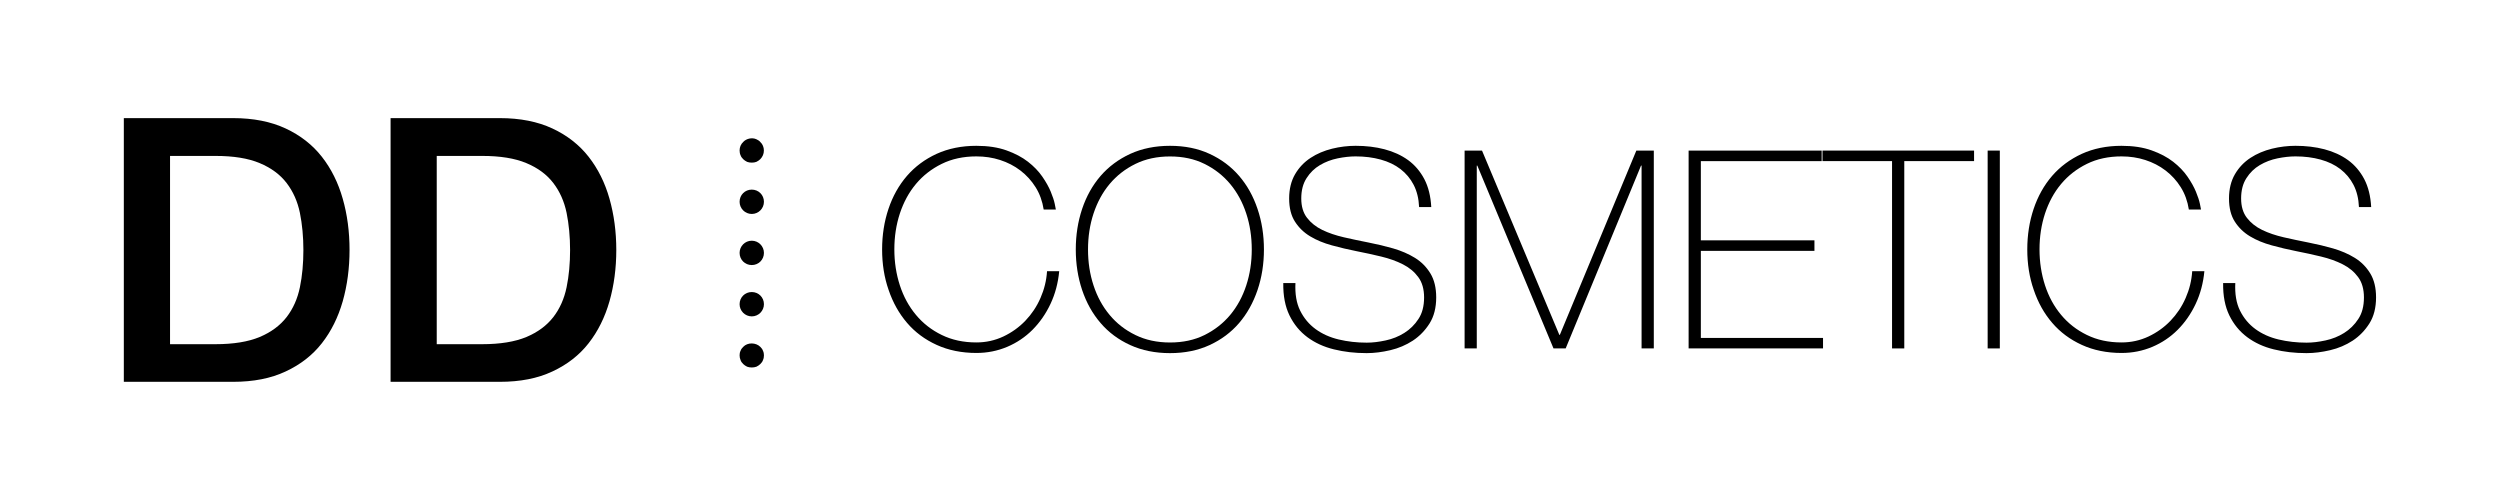 <?xml version="1.0" encoding="utf-8"?>
<!-- Generator: Adobe Illustrator 23.1.1, SVG Export Plug-In . SVG Version: 6.00 Build 0)  -->
<svg version="1.1" id="Livello_1" xmlns="http://www.w3.org/2000/svg" xmlns:xlink="http://www.w3.org/1999/xlink" x="0px" y="0px"
	 viewBox="0 0 425.2 85.04" style="enable-background:new 0 0 425.2 85.04;" xml:space="preserve">
<g>
	<g>
		<path d="M21.06,20.09h18.6c3.43,0,6.41,0.59,8.92,1.76s4.57,2.78,6.16,4.81s2.78,4.41,3.55,7.13c0.78,2.72,1.16,5.63,1.16,8.73
			c0,3.1-0.39,6.01-1.16,8.73c-0.78,2.72-1.96,5.1-3.55,7.13c-1.59,2.03-3.64,3.63-6.16,4.8c-2.51,1.18-5.49,1.76-8.92,1.76h-18.6
			V20.09z M28.92,58.54h7.73c3.06,0,5.56-0.41,7.51-1.22c1.95-0.82,3.47-1.95,4.59-3.39c1.11-1.44,1.86-3.14,2.26-5.09
			c0.4-1.95,0.59-4.06,0.59-6.31c0-2.26-0.2-4.37-0.59-6.31c-0.4-1.95-1.16-3.65-2.26-5.09c-1.11-1.45-2.64-2.58-4.59-3.39
			c-1.95-0.82-4.45-1.22-7.51-1.22h-7.73V58.54z"/>
		<path d="M66.43,20.09h18.6c3.43,0,6.41,0.59,8.92,1.76s4.57,2.78,6.16,4.81s2.78,4.41,3.55,7.13s1.16,5.63,1.16,8.73
			c0,3.1-0.39,6.01-1.16,8.73c-0.78,2.72-1.96,5.1-3.55,7.13c-1.59,2.03-3.64,3.63-6.16,4.8c-2.51,1.18-5.49,1.76-8.92,1.76h-18.6
			V20.09z M74.28,58.54h7.73c3.06,0,5.56-0.41,7.51-1.22c1.95-0.82,3.47-1.95,4.59-3.39c1.11-1.44,1.86-3.14,2.26-5.09
			c0.4-1.95,0.59-4.06,0.59-6.31c0-2.26-0.2-4.37-0.59-6.31c-0.4-1.95-1.16-3.65-2.26-5.09c-1.11-1.45-2.64-2.58-4.59-3.39
			c-1.95-0.82-4.45-1.22-7.51-1.22h-7.73V58.54z"/>
	</g>
	<g>
		<path d="M150.03,42.43c0-2.45,0.36-4.75,1.08-6.9c0.72-2.15,1.77-4.02,3.14-5.61c1.37-1.58,3.05-2.83,5.04-3.75
			c2-0.91,4.25-1.37,6.76-1.37c1.98,0,3.69,0.26,5.14,0.78c1.45,0.52,2.66,1.16,3.65,1.93c0.99,0.77,1.8,1.61,2.43,2.52
			c0.63,0.91,1.11,1.77,1.44,2.57c0.33,0.8,0.56,1.49,0.68,2.07c0.13,0.58,0.19,0.91,0.19,0.97h-2.07
			c-0.22-1.41-0.67-2.67-1.37-3.79c-0.69-1.11-1.56-2.06-2.59-2.85c-1.03-0.79-2.19-1.38-3.46-1.79c-1.27-0.41-2.61-0.61-4.03-0.61
			c-2.2,0-4.17,0.42-5.89,1.27c-1.73,0.85-3.19,1.99-4.38,3.41c-1.2,1.43-2.1,3.1-2.74,5.02c-0.63,1.92-0.94,3.96-0.94,6.12
			c0,2.17,0.32,4.21,0.94,6.12c0.63,1.92,1.54,3.59,2.74,5.02c1.19,1.43,2.65,2.57,4.38,3.41c1.73,0.85,3.69,1.27,5.89,1.27
			c1.63,0,3.16-0.34,4.59-1.01c1.43-0.68,2.68-1.57,3.75-2.69c1.07-1.12,1.93-2.4,2.57-3.87c0.64-1.46,1.01-2.97,1.11-4.55h2.07
			c-0.19,2.01-0.68,3.86-1.48,5.56c-0.8,1.7-1.82,3.16-3.06,4.41c-1.24,1.24-2.68,2.21-4.31,2.9c-1.64,0.69-3.38,1.04-5.23,1.04
			c-2.51,0-4.77-0.46-6.76-1.37c-2-0.91-3.68-2.16-5.04-3.75s-2.41-3.45-3.14-5.61C150.39,47.18,150.03,44.89,150.03,42.43z"/>
		<path d="M214.97,42.43c0,2.45-0.36,4.75-1.09,6.9s-1.77,4.02-3.13,5.61c-1.37,1.59-3.04,2.84-5.02,3.75
			c-1.98,0.91-4.22,1.37-6.74,1.37c-2.51,0-4.77-0.46-6.76-1.37c-2-0.91-3.68-2.16-5.04-3.75c-1.37-1.59-2.41-3.45-3.14-5.61
			c-0.72-2.15-1.08-4.45-1.08-6.9c0-2.45,0.36-4.75,1.08-6.9c0.72-2.15,1.77-4.02,3.14-5.61c1.37-1.58,3.05-2.83,5.04-3.75
			c1.99-0.91,4.25-1.37,6.76-1.37c2.52,0,4.76,0.45,6.74,1.37c1.98,0.91,3.65,2.16,5.02,3.75c1.37,1.59,2.41,3.46,3.13,5.61
			C214.61,37.68,214.97,39.98,214.97,42.43z M185.05,42.43c0,2.17,0.31,4.21,0.94,6.12c0.63,1.92,1.54,3.59,2.74,5.02
			c1.19,1.43,2.65,2.57,4.38,3.41c1.73,0.85,3.69,1.27,5.89,1.27c2.2,0,4.16-0.42,5.87-1.27c1.71-0.85,3.16-1.98,4.36-3.41
			c1.19-1.43,2.1-3.1,2.73-5.02c0.63-1.92,0.94-3.96,0.94-6.12c0-2.17-0.31-4.21-0.94-6.12c-0.63-1.92-1.54-3.59-2.73-5.02
			c-1.2-1.43-2.65-2.57-4.36-3.41c-1.71-0.85-3.67-1.27-5.87-1.27c-2.2,0-4.16,0.42-5.89,1.27c-1.73,0.85-3.19,1.99-4.38,3.41
			c-1.2,1.43-2.1,3.1-2.74,5.02C185.36,38.22,185.05,40.27,185.05,42.43z"/>
		<path d="M241.36,35.22c-0.06-1.44-0.37-2.7-0.92-3.77c-0.55-1.07-1.3-1.96-2.24-2.69c-0.94-0.72-2.06-1.26-3.37-1.62
			c-1.3-0.36-2.73-0.54-4.27-0.54c-0.94,0-1.96,0.11-3.04,0.33c-1.08,0.22-2.09,0.6-3.02,1.15c-0.93,0.55-1.69,1.29-2.28,2.22
			c-0.6,0.93-0.9,2.08-0.9,3.46c0,1.35,0.33,2.45,0.99,3.3c0.66,0.85,1.52,1.53,2.59,2.05c1.07,0.52,2.29,0.93,3.67,1.25
			c1.38,0.32,2.78,0.61,4.2,0.89c1.44,0.28,2.85,0.62,4.21,1.01c1.37,0.4,2.59,0.93,3.68,1.6c1.09,0.67,1.96,1.56,2.62,2.64
			c0.66,1.08,0.99,2.44,0.99,4.08c0,1.76-0.38,3.24-1.13,4.43c-0.76,1.2-1.7,2.17-2.85,2.93c-1.15,0.75-2.42,1.29-3.82,1.62
			c-1.4,0.33-2.74,0.5-4.03,0.5c-1.98,0-3.83-0.21-5.56-0.64c-1.73-0.42-3.24-1.12-4.52-2.07c-1.29-0.96-2.3-2.19-3.04-3.7
			c-0.74-1.51-1.09-3.35-1.06-5.51h2.07c-0.09,1.85,0.17,3.42,0.8,4.69c0.63,1.27,1.5,2.32,2.62,3.14c1.12,0.82,2.43,1.41,3.94,1.77
			c1.51,0.36,3.09,0.54,4.76,0.54c1.01,0,2.08-0.13,3.23-0.38s2.2-0.67,3.16-1.27c0.96-0.6,1.76-1.38,2.4-2.36
			c0.65-0.97,0.97-2.2,0.97-3.68c0-1.41-0.33-2.57-0.99-3.46c-0.66-0.9-1.53-1.62-2.61-2.17c-1.08-0.55-2.31-0.99-3.68-1.32
			c-1.37-0.33-2.77-0.64-4.22-0.92c-1.41-0.28-2.81-0.61-4.19-0.99c-1.38-0.38-2.61-0.88-3.68-1.53c-1.07-0.64-1.93-1.47-2.59-2.5
			c-0.66-1.02-0.99-2.34-0.99-3.94c0-1.6,0.34-2.98,1.01-4.13c0.67-1.15,1.56-2.07,2.64-2.78c1.08-0.71,2.3-1.22,3.65-1.56
			c1.35-0.33,2.69-0.49,4-0.49c1.76,0,3.4,0.19,4.92,0.59c1.52,0.4,2.86,1.01,4.01,1.84c1.14,0.83,2.06,1.91,2.76,3.23
			c0.69,1.32,1.08,2.91,1.18,4.76H241.36z"/>
		<path d="M249.09,25.61h2.97l13.15,31.34h0.09l13.01-31.34h2.97v33.65h-2.08v-31.1h-0.09l-12.82,31.1h-2.07l-12.96-31.1h-0.09v31.1
			h-2.07V25.61z"/>
		<path d="M287.21,25.61h22.62v1.79h-20.55v13.48h19.32v1.79h-19.32v14.8h20.78v1.79h-22.86V25.61z"/>
		<path d="M309.97,27.4v-1.79h25.78v1.79h-11.87v31.86h-2.08V27.4H309.97z"/>
		<path d="M338.06,25.61h2.07v33.65h-2.07V25.61z"/>
		<path d="M344.8,42.43c0-2.45,0.36-4.75,1.08-6.9c0.72-2.15,1.77-4.02,3.14-5.61c1.37-1.58,3.05-2.83,5.04-3.75
			c2-0.91,4.25-1.37,6.76-1.37c1.98,0,3.69,0.26,5.14,0.78c1.45,0.52,2.66,1.16,3.65,1.93c0.99,0.77,1.8,1.61,2.43,2.52
			c0.63,0.91,1.11,1.77,1.44,2.57c0.33,0.8,0.56,1.49,0.68,2.07c0.13,0.58,0.19,0.91,0.19,0.97h-2.07
			c-0.22-1.41-0.67-2.67-1.37-3.79c-0.69-1.11-1.56-2.06-2.59-2.85c-1.03-0.79-2.19-1.38-3.46-1.79c-1.27-0.41-2.61-0.61-4.03-0.61
			c-2.2,0-4.17,0.42-5.89,1.27c-1.73,0.85-3.19,1.99-4.38,3.41c-1.2,1.43-2.1,3.1-2.74,5.02c-0.63,1.92-0.94,3.96-0.94,6.12
			c0,2.17,0.32,4.21,0.94,6.12c0.63,1.92,1.54,3.59,2.74,5.02c1.19,1.43,2.65,2.57,4.38,3.41c1.73,0.85,3.69,1.27,5.89,1.27
			c1.63,0,3.16-0.34,4.59-1.01c1.43-0.68,2.68-1.57,3.75-2.69c1.07-1.12,1.93-2.4,2.57-3.87c0.64-1.46,1.01-2.97,1.11-4.55h2.07
			c-0.19,2.01-0.68,3.86-1.48,5.56c-0.8,1.7-1.82,3.16-3.06,4.41c-1.24,1.24-2.68,2.21-4.31,2.9c-1.64,0.69-3.38,1.04-5.23,1.04
			c-2.51,0-4.77-0.46-6.76-1.37c-2-0.91-3.68-2.16-5.04-3.75c-1.37-1.59-2.41-3.45-3.14-5.61C345.16,47.18,344.8,44.89,344.8,42.43z
			"/>
		<path d="M401.21,35.22c-0.06-1.44-0.37-2.7-0.92-3.77c-0.55-1.07-1.3-1.96-2.24-2.69c-0.94-0.72-2.06-1.26-3.37-1.62
			c-1.3-0.36-2.73-0.54-4.27-0.54c-0.94,0-1.96,0.11-3.04,0.33c-1.08,0.22-2.09,0.6-3.02,1.15c-0.93,0.55-1.69,1.29-2.28,2.22
			c-0.6,0.93-0.9,2.08-0.9,3.46c0,1.35,0.33,2.45,0.99,3.3c0.66,0.85,1.52,1.53,2.59,2.05c1.07,0.52,2.29,0.93,3.67,1.25
			s2.78,0.61,4.2,0.89c1.44,0.28,2.85,0.62,4.21,1.01c1.37,0.4,2.59,0.93,3.68,1.6c1.09,0.67,1.96,1.56,2.62,2.64
			c0.66,1.08,0.99,2.44,0.99,4.08c0,1.76-0.38,3.24-1.13,4.43c-0.76,1.2-1.7,2.17-2.85,2.93c-1.15,0.75-2.42,1.29-3.82,1.62
			c-1.4,0.33-2.74,0.5-4.03,0.5c-1.98,0-3.83-0.21-5.56-0.64c-1.73-0.42-3.24-1.12-4.52-2.07c-1.29-0.96-2.3-2.19-3.04-3.7
			c-0.74-1.51-1.09-3.35-1.06-5.51h2.07c-0.09,1.85,0.17,3.42,0.8,4.69c0.63,1.27,1.5,2.32,2.62,3.14c1.12,0.82,2.43,1.41,3.94,1.77
			c1.51,0.36,3.09,0.54,4.76,0.54c1.01,0,2.08-0.13,3.23-0.38s2.2-0.67,3.16-1.27c0.96-0.6,1.76-1.38,2.4-2.36
			c0.65-0.97,0.97-2.2,0.97-3.68c0-1.41-0.33-2.57-0.99-3.46c-0.66-0.9-1.53-1.62-2.61-2.17c-1.08-0.55-2.31-0.99-3.68-1.32
			c-1.37-0.33-2.77-0.64-4.22-0.92c-1.41-0.28-2.81-0.61-4.19-0.99c-1.38-0.38-2.61-0.88-3.68-1.53c-1.07-0.64-1.93-1.47-2.59-2.5
			c-0.66-1.02-0.99-2.34-0.99-3.94c0-1.6,0.34-2.98,1.01-4.13c0.67-1.15,1.56-2.07,2.64-2.78c1.08-0.71,2.3-1.22,3.65-1.56
			c1.35-0.33,2.69-0.49,4-0.49c1.76,0,3.4,0.19,4.93,0.59c1.52,0.4,2.86,1.01,4.01,1.84c1.14,0.83,2.06,1.91,2.76,3.23
			c0.69,1.32,1.08,2.91,1.18,4.76H401.21z"/>
	</g>
	<g>
		<g>
			<path d="M127.86,27.66c-0.29,0-0.54-0.04-0.79-0.13c-0.25-0.12-0.5-0.29-0.66-0.45c-0.21-0.21-0.37-0.42-0.45-0.66
				c-0.12-0.25-0.17-0.54-0.17-0.83c0-0.54,0.21-1.07,0.62-1.45c0.54-0.58,1.49-0.79,2.23-0.46c0.25,0.13,0.5,0.25,0.66,0.46
				c0.41,0.37,0.62,0.91,0.62,1.45c0,0.58-0.21,1.07-0.62,1.49c-0.17,0.17-0.41,0.33-0.66,0.45
				C128.39,27.62,128.15,27.66,127.86,27.66z"/>
		</g>
		<g>
			<path d="M125.79,51.74c0-1.16,0.91-2.07,2.07-2.07l0,0c1.16,0,2.07,0.91,2.07,2.07l0,0c0,1.12-0.91,2.07-2.07,2.07l0,0
				C126.7,53.81,125.79,52.86,125.79,51.74z M125.79,43.01c0-1.12,0.91-2.07,2.07-2.07l0,0c1.16,0,2.07,0.95,2.07,2.07l0,0
				c0,1.16-0.91,2.07-2.07,2.07l0,0C126.7,45.08,125.79,44.17,125.79,43.01z M125.79,34.32c0-1.16,0.91-2.07,2.07-2.07l0,0
				c1.16,0,2.07,0.91,2.07,2.07l0,0c0,1.12-0.91,2.07-2.07,2.07l0,0C126.7,36.39,125.79,35.44,125.79,34.32z"/>
		</g>
		<g>
			<path d="M127.86,62.5c-0.29,0-0.54-0.04-0.79-0.13c-0.25-0.12-0.5-0.29-0.66-0.45c-0.21-0.21-0.37-0.42-0.45-0.66
				c-0.12-0.29-0.17-0.54-0.17-0.83c0-0.25,0.04-0.54,0.17-0.78c0.08-0.25,0.25-0.46,0.45-0.66c0.75-0.79,2.15-0.75,2.9,0
				c0.21,0.21,0.37,0.41,0.45,0.66c0.13,0.25,0.17,0.54,0.17,0.78c0,0.29-0.04,0.54-0.17,0.83c-0.08,0.25-0.25,0.46-0.45,0.66
				c-0.17,0.17-0.41,0.33-0.66,0.45C128.39,62.46,128.15,62.5,127.86,62.5z"/>
		</g>
	</g>
</g>
</svg>
